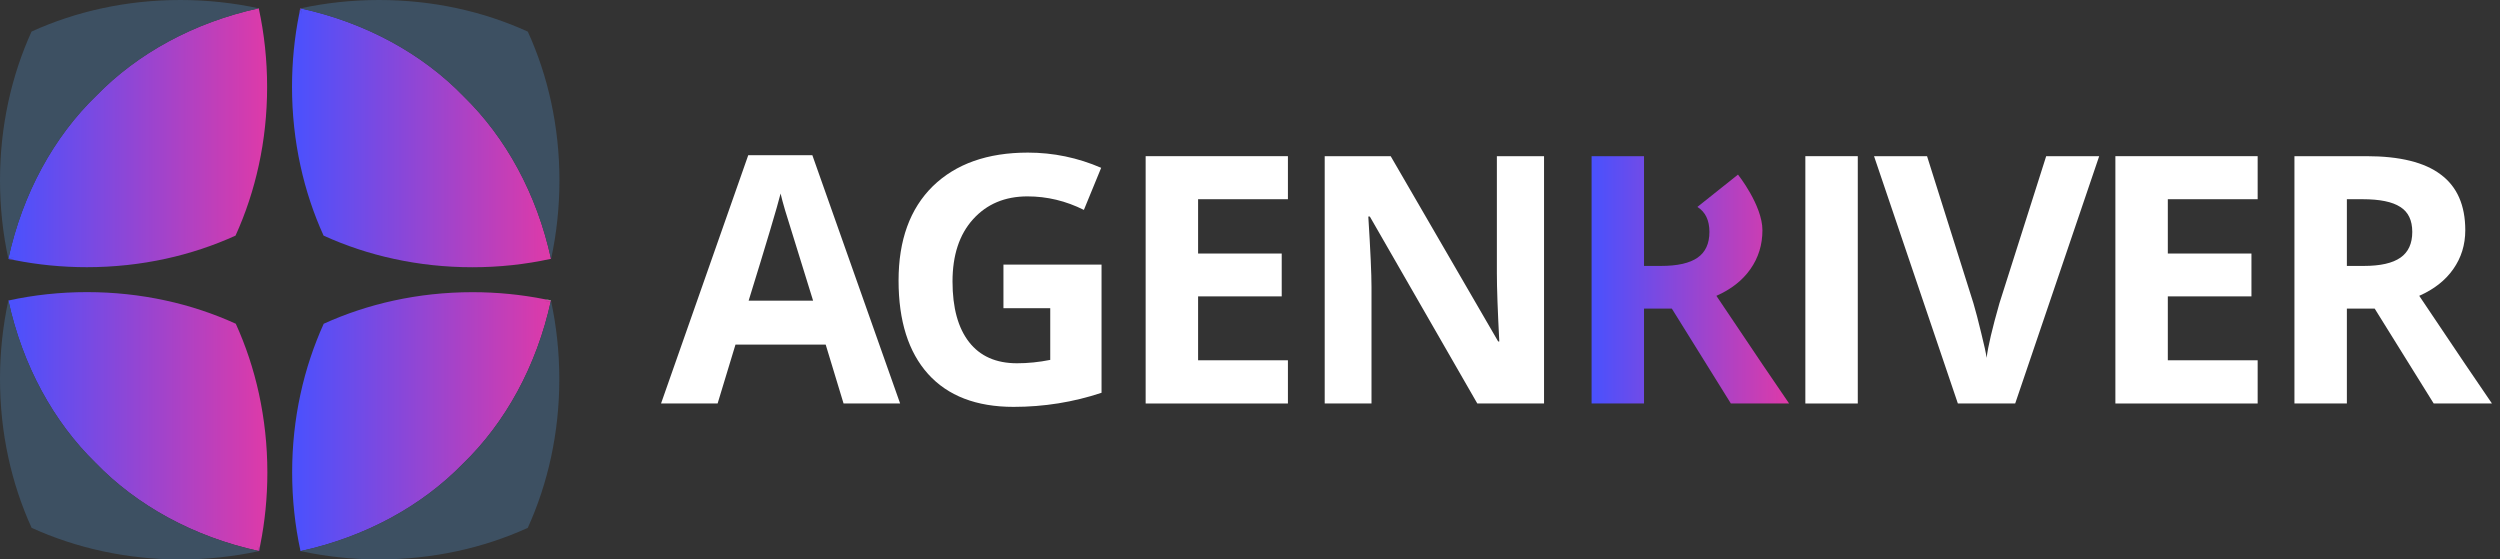 <svg xmlns="http://www.w3.org/2000/svg" width="143" height="32" viewBox="0 0 143 32" fill="none"><rect x="0" y="0" width="143" height="32" fill="#333333" stroke="none"/><path d="M134.241 17.652V23.08H131.242V8.933H135.359C137.273 8.933 138.692 9.285 139.616 9.987C140.548 10.682 141.014 11.743 141.014 13.169C141.014 14 140.785 14.742 140.326 15.394C139.874 16.039 139.226 16.548 138.38 16.921C140.509 20.096 141.895 22.149 142.54 23.08H139.208L135.832 17.652H134.241ZM134.241 11.395V15.211H135.209C136.155 15.211 136.854 15.054 137.305 14.738C137.757 14.423 137.982 13.932 137.982 13.266C137.982 12.599 137.753 12.123 137.294 11.836C136.843 11.542 136.126 11.395 135.144 11.395H134.241Z" fill="white"></path><path d="M129.138 20.608V23.08H121V8.933H129.138V11.395H123.999V14.502H128.783V16.953H123.999V20.608H129.138Z" fill="white"></path><path d="M114.366 17.351L117.042 8.933H120.074L115.269 23.08H111.99L107.195 8.933H110.227L112.882 17.351C113.011 17.788 113.158 18.35 113.323 19.038C113.495 19.726 113.599 20.203 113.635 20.468C113.713 19.823 113.957 18.784 114.366 17.351Z" fill="white"></path><path d="M106.265 23.08H103.266V8.933H106.265V23.08Z" fill="white"></path><path d="M94.038 23.08V17.652H95.629L99.005 23.08H102.337C101.692 22.149 100.306 20.096 98.177 16.921C99.023 16.548 99.671 16.039 100.123 15.394C100.582 14.742 100.811 14 100.811 13.169C100.811 11.743 99.413 9.987 99.413 9.987L97.091 11.836C97.55 12.123 97.779 12.599 97.779 13.266C97.779 13.932 97.554 14.423 97.102 14.738C96.651 15.054 95.952 15.211 95.006 15.211H94.038V8.933H91.039V23.08H94.038Z" fill="url(#paint0_linear_3_8327)"></path><path d="M88.319 8.933V23.08H84.502L78.353 12.384H78.267C78.389 14.319 78.45 15.666 78.45 16.426V23.08H75.773V8.933H79.547L85.696 19.533H85.76C85.667 17.763 85.621 16.462 85.621 15.631V8.933H88.319Z" fill="white"></path><path d="M73.669 20.608V23.08H65.531V8.933H73.669V11.395H68.531V14.502H73.314V16.953H68.531V20.608H73.669Z" fill="white"></path><path d="M57.397 17.63V15.136H63.008V22.467C61.389 23.005 59.712 23.273 57.977 23.273C55.849 23.273 54.218 22.646 53.086 21.392C51.961 20.138 51.398 18.357 51.398 16.049C51.398 13.735 52.051 11.936 53.355 10.653C54.674 9.37 56.487 8.729 58.794 8.729C60.249 8.729 61.647 9.019 62.987 9.599L61.998 12.007C60.966 11.491 59.891 11.233 58.773 11.233C57.483 11.233 56.444 11.67 55.656 12.545C54.874 13.412 54.484 14.598 54.484 16.103C54.484 17.601 54.799 18.755 55.43 19.565C56.06 20.374 56.974 20.779 58.171 20.779C58.794 20.779 59.429 20.715 60.074 20.586V17.63H57.397Z" fill="white"></path><path d="M51.487 23.078H48.251L47.23 19.713H42.069L41.048 23.078H37.812L42.8 8.877H46.466L51.487 23.078ZM42.822 17.198H46.509L44.907 12.027C44.793 11.64 44.707 11.321 44.65 11.07C44.456 11.844 43.847 13.886 42.822 17.198Z" fill="white"></path><path d="M0.491 14.803C0.487 14.806 0.48 14.806 0.477 14.806V14.809C0.477 14.813 0.48 14.813 0.48 14.813C0.595 14.837 0.71 14.862 0.825 14.883C0.71 14.855 0.602 14.827 0.491 14.803ZM0.491 14.803C0.487 14.806 0.48 14.806 0.477 14.806V14.809C0.477 14.813 0.48 14.813 0.48 14.813C0.595 14.837 0.71 14.862 0.825 14.883C0.71 14.855 0.602 14.827 0.491 14.803ZM0.491 14.803C0.487 14.806 0.48 14.806 0.477 14.806V14.809C0.477 14.813 0.48 14.813 0.48 14.813C0.595 14.837 0.71 14.862 0.825 14.883C0.71 14.855 0.602 14.827 0.491 14.803ZM0.491 14.803C0.487 14.806 0.48 14.806 0.477 14.806V14.809C0.477 14.813 0.48 14.813 0.48 14.813C0.595 14.837 0.71 14.862 0.825 14.883C0.71 14.855 0.602 14.827 0.491 14.803ZM0.491 14.803C0.487 14.806 0.48 14.806 0.477 14.806V14.809C0.477 14.813 0.48 14.813 0.48 14.813C0.595 14.837 0.71 14.862 0.825 14.883C0.71 14.855 0.602 14.827 0.491 14.803Z" fill="url(#paint1_linear_3_8327)"></path><path d="M15.279 4.973C15.279 6.517 15.115 8.016 14.805 9.441C14.498 10.863 14.045 12.216 13.473 13.477C12.222 14.046 10.88 14.495 9.472 14.802C8.033 15.116 6.524 15.283 4.966 15.283C3.544 15.283 2.156 15.143 0.829 14.879C0.825 14.879 0.822 14.875 0.822 14.875C0.71 14.851 0.602 14.823 0.491 14.798C0.602 14.774 0.71 14.749 0.822 14.722C0.707 14.742 0.592 14.767 0.477 14.791C1.289 11.059 3.087 7.803 5.52 5.458C7.862 3.053 11.096 1.275 14.801 0.47V0.474C14.805 0.481 14.805 0.488 14.805 0.495C15.115 1.931 15.279 3.429 15.279 4.973Z" fill="url(#paint2_linear_3_8327)"></path><path d="M0.825 14.883C0.71 14.862 0.595 14.837 0.48 14.813C0.48 14.813 0.477 14.813 0.477 14.809V14.806C0.48 14.806 0.487 14.806 0.491 14.803C0.606 14.83 0.714 14.858 0.825 14.883Z" fill="url(#paint3_linear_3_8327)"></path><path d="M14.802 0.477C13.366 0.167 11.864 0 10.313 0C7.232 0 4.332 0.655 1.805 1.805C0.655 4.332 0 7.232 0 10.313C0 11.864 0.167 13.37 0.477 14.802C0.477 14.799 0.481 14.799 0.481 14.799C1.293 11.066 3.091 7.811 5.524 5.465C7.866 3.06 11.101 1.283 14.806 0.477H14.802Z" fill="#3D5062"></path><path d="M17.182 0.491C17.178 0.487 17.178 0.48 17.178 0.477H17.175C17.171 0.477 17.171 0.48 17.171 0.48C17.147 0.595 17.122 0.71 17.102 0.825C17.133 0.714 17.157 0.602 17.182 0.491ZM17.182 0.491C17.178 0.487 17.178 0.48 17.178 0.477H17.175C17.171 0.477 17.171 0.48 17.171 0.48C17.147 0.595 17.122 0.71 17.102 0.825C17.133 0.714 17.157 0.602 17.182 0.491ZM17.182 0.491C17.178 0.487 17.178 0.48 17.178 0.477H17.175C17.171 0.477 17.171 0.48 17.171 0.48C17.147 0.595 17.122 0.71 17.102 0.825C17.133 0.714 17.157 0.602 17.182 0.491ZM17.182 0.491C17.178 0.487 17.178 0.48 17.178 0.477H17.175C17.171 0.477 17.171 0.48 17.171 0.48C17.147 0.595 17.122 0.71 17.102 0.825C17.133 0.714 17.157 0.602 17.182 0.491ZM17.182 0.491C17.178 0.487 17.178 0.48 17.178 0.477H17.175C17.171 0.477 17.171 0.48 17.171 0.48C17.147 0.595 17.122 0.71 17.102 0.825C17.133 0.714 17.157 0.602 17.182 0.491Z" fill="url(#paint4_linear_3_8327)"></path><path d="M27.02 15.286C25.476 15.286 23.977 15.122 22.548 14.812C21.122 14.505 19.77 14.052 18.509 13.477C17.94 12.226 17.491 10.884 17.184 9.472C16.87 8.033 16.703 6.52 16.703 4.966C16.703 3.54 16.843 2.156 17.107 0.829C17.107 0.825 17.111 0.822 17.111 0.822C17.135 0.71 17.163 0.602 17.188 0.491C17.212 0.602 17.236 0.71 17.264 0.822C17.243 0.707 17.219 0.592 17.195 0.477C20.931 1.289 24.186 3.091 26.532 5.52C28.936 7.865 30.714 11.096 31.519 14.805H31.516C31.509 14.808 31.502 14.808 31.495 14.808C30.062 15.122 28.564 15.286 27.02 15.286Z" fill="url(#paint5_linear_3_8327)"></path><path d="M17.109 0.821C17.13 0.706 17.155 0.591 17.179 0.476C17.179 0.476 17.179 0.473 17.183 0.473H17.186C17.186 0.476 17.186 0.483 17.189 0.487C17.158 0.602 17.134 0.713 17.109 0.821Z" fill="url(#paint6_linear_3_8327)"></path><path d="M31.523 14.809C31.833 13.377 32 11.871 32 10.32C32 7.235 31.345 4.336 30.191 1.809C27.661 0.655 24.765 0 21.68 0C20.129 0 18.623 0.167 17.188 0.477C17.191 0.477 17.191 0.481 17.191 0.481C20.927 1.293 24.183 3.095 26.528 5.524C28.933 7.87 30.71 11.101 31.516 14.809H31.523Z" fill="#3D5062"></path><path d="M31.499 17.192C31.502 17.188 31.509 17.188 31.513 17.188V17.184C31.513 17.181 31.509 17.181 31.509 17.181C31.394 17.157 31.279 17.132 31.164 17.111C31.279 17.143 31.391 17.167 31.499 17.192ZM31.499 17.192C31.502 17.188 31.509 17.188 31.513 17.188V17.184C31.513 17.181 31.509 17.181 31.509 17.181C31.394 17.157 31.279 17.132 31.164 17.111C31.279 17.143 31.391 17.167 31.499 17.192ZM31.499 17.192C31.502 17.188 31.509 17.188 31.513 17.188V17.184C31.513 17.181 31.509 17.181 31.509 17.181C31.394 17.157 31.279 17.132 31.164 17.111C31.279 17.143 31.391 17.167 31.499 17.192ZM31.499 17.192C31.502 17.188 31.509 17.188 31.513 17.188V17.184C31.513 17.181 31.509 17.181 31.509 17.181C31.394 17.157 31.279 17.132 31.164 17.111C31.279 17.143 31.391 17.167 31.499 17.192ZM31.499 17.192C31.502 17.188 31.509 17.188 31.513 17.188V17.184C31.513 17.181 31.509 17.181 31.509 17.181C31.394 17.157 31.279 17.132 31.164 17.111C31.279 17.143 31.391 17.167 31.499 17.192Z" fill="white"></path><path d="M16.711 27.022C16.711 25.478 16.875 23.98 17.185 22.554C17.492 21.132 17.945 19.78 18.516 18.518C19.767 17.95 21.109 17.501 22.517 17.194C23.957 16.88 25.466 16.713 27.024 16.713C28.446 16.713 29.833 16.852 31.161 17.117C31.165 17.117 31.168 17.121 31.168 17.121C31.279 17.145 31.388 17.173 31.499 17.197C31.388 17.222 31.279 17.246 31.168 17.274C31.283 17.253 31.398 17.229 31.513 17.204C30.701 20.937 28.902 24.192 26.47 26.538C24.128 28.943 20.893 30.72 17.188 31.525V31.522C17.185 31.515 17.185 31.508 17.185 31.501C16.875 30.069 16.711 28.566 16.711 27.022Z" fill="url(#paint7_linear_3_8327)"></path><path d="M31.164 17.117C31.279 17.138 31.394 17.163 31.509 17.187C31.509 17.187 31.513 17.187 31.513 17.191V17.194C31.509 17.194 31.502 17.194 31.499 17.198C31.387 17.166 31.276 17.142 31.164 17.117Z" fill="white"></path><path d="M17.191 31.522C18.623 31.832 20.129 31.999 21.68 31.999C24.761 31.999 27.661 31.344 30.188 30.194C31.338 27.667 31.993 24.767 31.993 21.686C31.993 20.135 31.826 18.63 31.516 17.197C31.516 17.201 31.512 17.201 31.512 17.201C30.7 20.933 28.902 24.189 26.469 26.534C24.127 28.939 20.892 30.717 17.188 31.522H17.191Z" fill="#3D5062"></path><path d="M14.812 31.503C14.816 31.506 14.816 31.513 14.816 31.517H14.819C14.823 31.517 14.823 31.513 14.823 31.513C14.847 31.398 14.872 31.283 14.893 31.168C14.865 31.283 14.837 31.395 14.812 31.503ZM14.812 31.503C14.816 31.506 14.816 31.513 14.816 31.517H14.819C14.823 31.517 14.823 31.513 14.823 31.513C14.847 31.398 14.872 31.283 14.893 31.168C14.865 31.283 14.837 31.395 14.812 31.503ZM14.812 31.503C14.816 31.506 14.816 31.513 14.816 31.517H14.819C14.823 31.517 14.823 31.513 14.823 31.513C14.847 31.398 14.872 31.283 14.893 31.168C14.865 31.283 14.837 31.395 14.812 31.503ZM14.812 31.503C14.816 31.506 14.816 31.513 14.816 31.517H14.819C14.823 31.517 14.823 31.513 14.823 31.513C14.847 31.398 14.872 31.283 14.893 31.168C14.865 31.283 14.837 31.395 14.812 31.503ZM14.812 31.503C14.816 31.506 14.816 31.513 14.816 31.517H14.819C14.823 31.517 14.823 31.513 14.823 31.513C14.847 31.398 14.872 31.283 14.893 31.168C14.865 31.283 14.837 31.395 14.812 31.503Z" fill="url(#paint8_linear_3_8327)"></path><path d="M4.976 16.709C6.52 16.709 8.019 16.873 9.448 17.183C10.873 17.49 12.226 17.943 13.487 18.518C14.055 19.769 14.505 21.111 14.812 22.523C15.125 23.962 15.293 25.474 15.293 27.029C15.293 28.454 15.153 29.838 14.888 31.166C14.888 31.169 14.885 31.173 14.885 31.173C14.86 31.285 14.832 31.393 14.808 31.504C14.784 31.393 14.759 31.285 14.732 31.173C14.752 31.288 14.777 31.403 14.801 31.518C11.065 30.706 7.81 28.904 5.464 26.475C3.059 24.129 1.282 20.898 0.477 17.19H0.48C0.487 17.186 0.494 17.186 0.501 17.186C1.93 16.873 3.432 16.709 4.976 16.709Z" fill="url(#paint9_linear_3_8327)"></path><path d="M14.885 31.172C14.864 31.287 14.839 31.402 14.815 31.517C14.815 31.517 14.815 31.52 14.812 31.52H14.808C14.808 31.517 14.808 31.51 14.805 31.506C14.833 31.395 14.861 31.283 14.885 31.172Z" fill="url(#paint10_linear_3_8327)"></path><path d="M0.477 17.191C0.167 18.624 0 20.13 0 21.68C0 24.765 0.655 27.665 1.809 30.192C4.336 31.342 7.235 32.001 10.32 32.001C11.871 32.001 13.377 31.833 14.812 31.523C14.809 31.523 14.809 31.52 14.809 31.52C11.073 30.707 7.818 28.905 5.472 26.476C3.067 24.131 1.29 20.9 0.484 17.191H0.477Z" fill="#3D5062"></path><defs><linearGradient id="paint0_linear_3_8327" x1="91.039" y1="16.007" x2="102.337" y2="16.007" gradientUnits="userSpaceOnUse"><stop stop-color="#4951FE"></stop><stop offset="1" stop-color="#DE3AA8"></stop></linearGradient><linearGradient id="paint1_linear_3_8327" x1="0.477" y1="14.843" x2="0.825" y2="14.843" gradientUnits="userSpaceOnUse"><stop stop-color="#4951FE"></stop><stop offset="1" stop-color="#DE3AA8"></stop></linearGradient><linearGradient id="paint2_linear_3_8327" x1="0.477" y1="7.876" x2="15.279" y2="7.876" gradientUnits="userSpaceOnUse"><stop stop-color="#4951FE"></stop><stop offset="1" stop-color="#DE3AA8"></stop></linearGradient><linearGradient id="paint3_linear_3_8327" x1="0.477" y1="14.843" x2="0.825" y2="14.843" gradientUnits="userSpaceOnUse"><stop stop-color="#4951FE"></stop><stop offset="1" stop-color="#DE3AA8"></stop></linearGradient><linearGradient id="paint4_linear_3_8327" x1="17.102" y1="0.651" x2="17.182" y2="0.651" gradientUnits="userSpaceOnUse"><stop stop-color="#4951FE"></stop><stop offset="1" stop-color="#DE3AA8"></stop></linearGradient><linearGradient id="paint5_linear_3_8327" x1="16.703" y1="7.881" x2="31.519" y2="7.881" gradientUnits="userSpaceOnUse"><stop stop-color="#4951FE"></stop><stop offset="1" stop-color="#DE3AA8"></stop></linearGradient><linearGradient id="paint6_linear_3_8327" x1="17.109" y1="0.647" x2="17.189" y2="0.647" gradientUnits="userSpaceOnUse"><stop stop-color="#4951FE"></stop><stop offset="1" stop-color="#DE3AA8"></stop></linearGradient><linearGradient id="paint7_linear_3_8327" x1="16.711" y1="24.119" x2="31.513" y2="24.119" gradientUnits="userSpaceOnUse"><stop stop-color="#4951FE"></stop><stop offset="1" stop-color="#DE3AA8"></stop></linearGradient><linearGradient id="paint8_linear_3_8327" x1="14.812" y1="31.342" x2="14.893" y2="31.342" gradientUnits="userSpaceOnUse"><stop stop-color="#4951FE"></stop><stop offset="1" stop-color="#DE3AA8"></stop></linearGradient><linearGradient id="paint9_linear_3_8327" x1="0.477" y1="24.113" x2="15.293" y2="24.113" gradientUnits="userSpaceOnUse"><stop stop-color="#4951FE"></stop><stop offset="1" stop-color="#DE3AA8"></stop></linearGradient><linearGradient id="paint10_linear_3_8327" x1="14.805" y1="31.346" x2="14.885" y2="31.346" gradientUnits="userSpaceOnUse"><stop stop-color="#4951FE"></stop><stop offset="1" stop-color="#DE3AA8"></stop></linearGradient></defs></svg>
